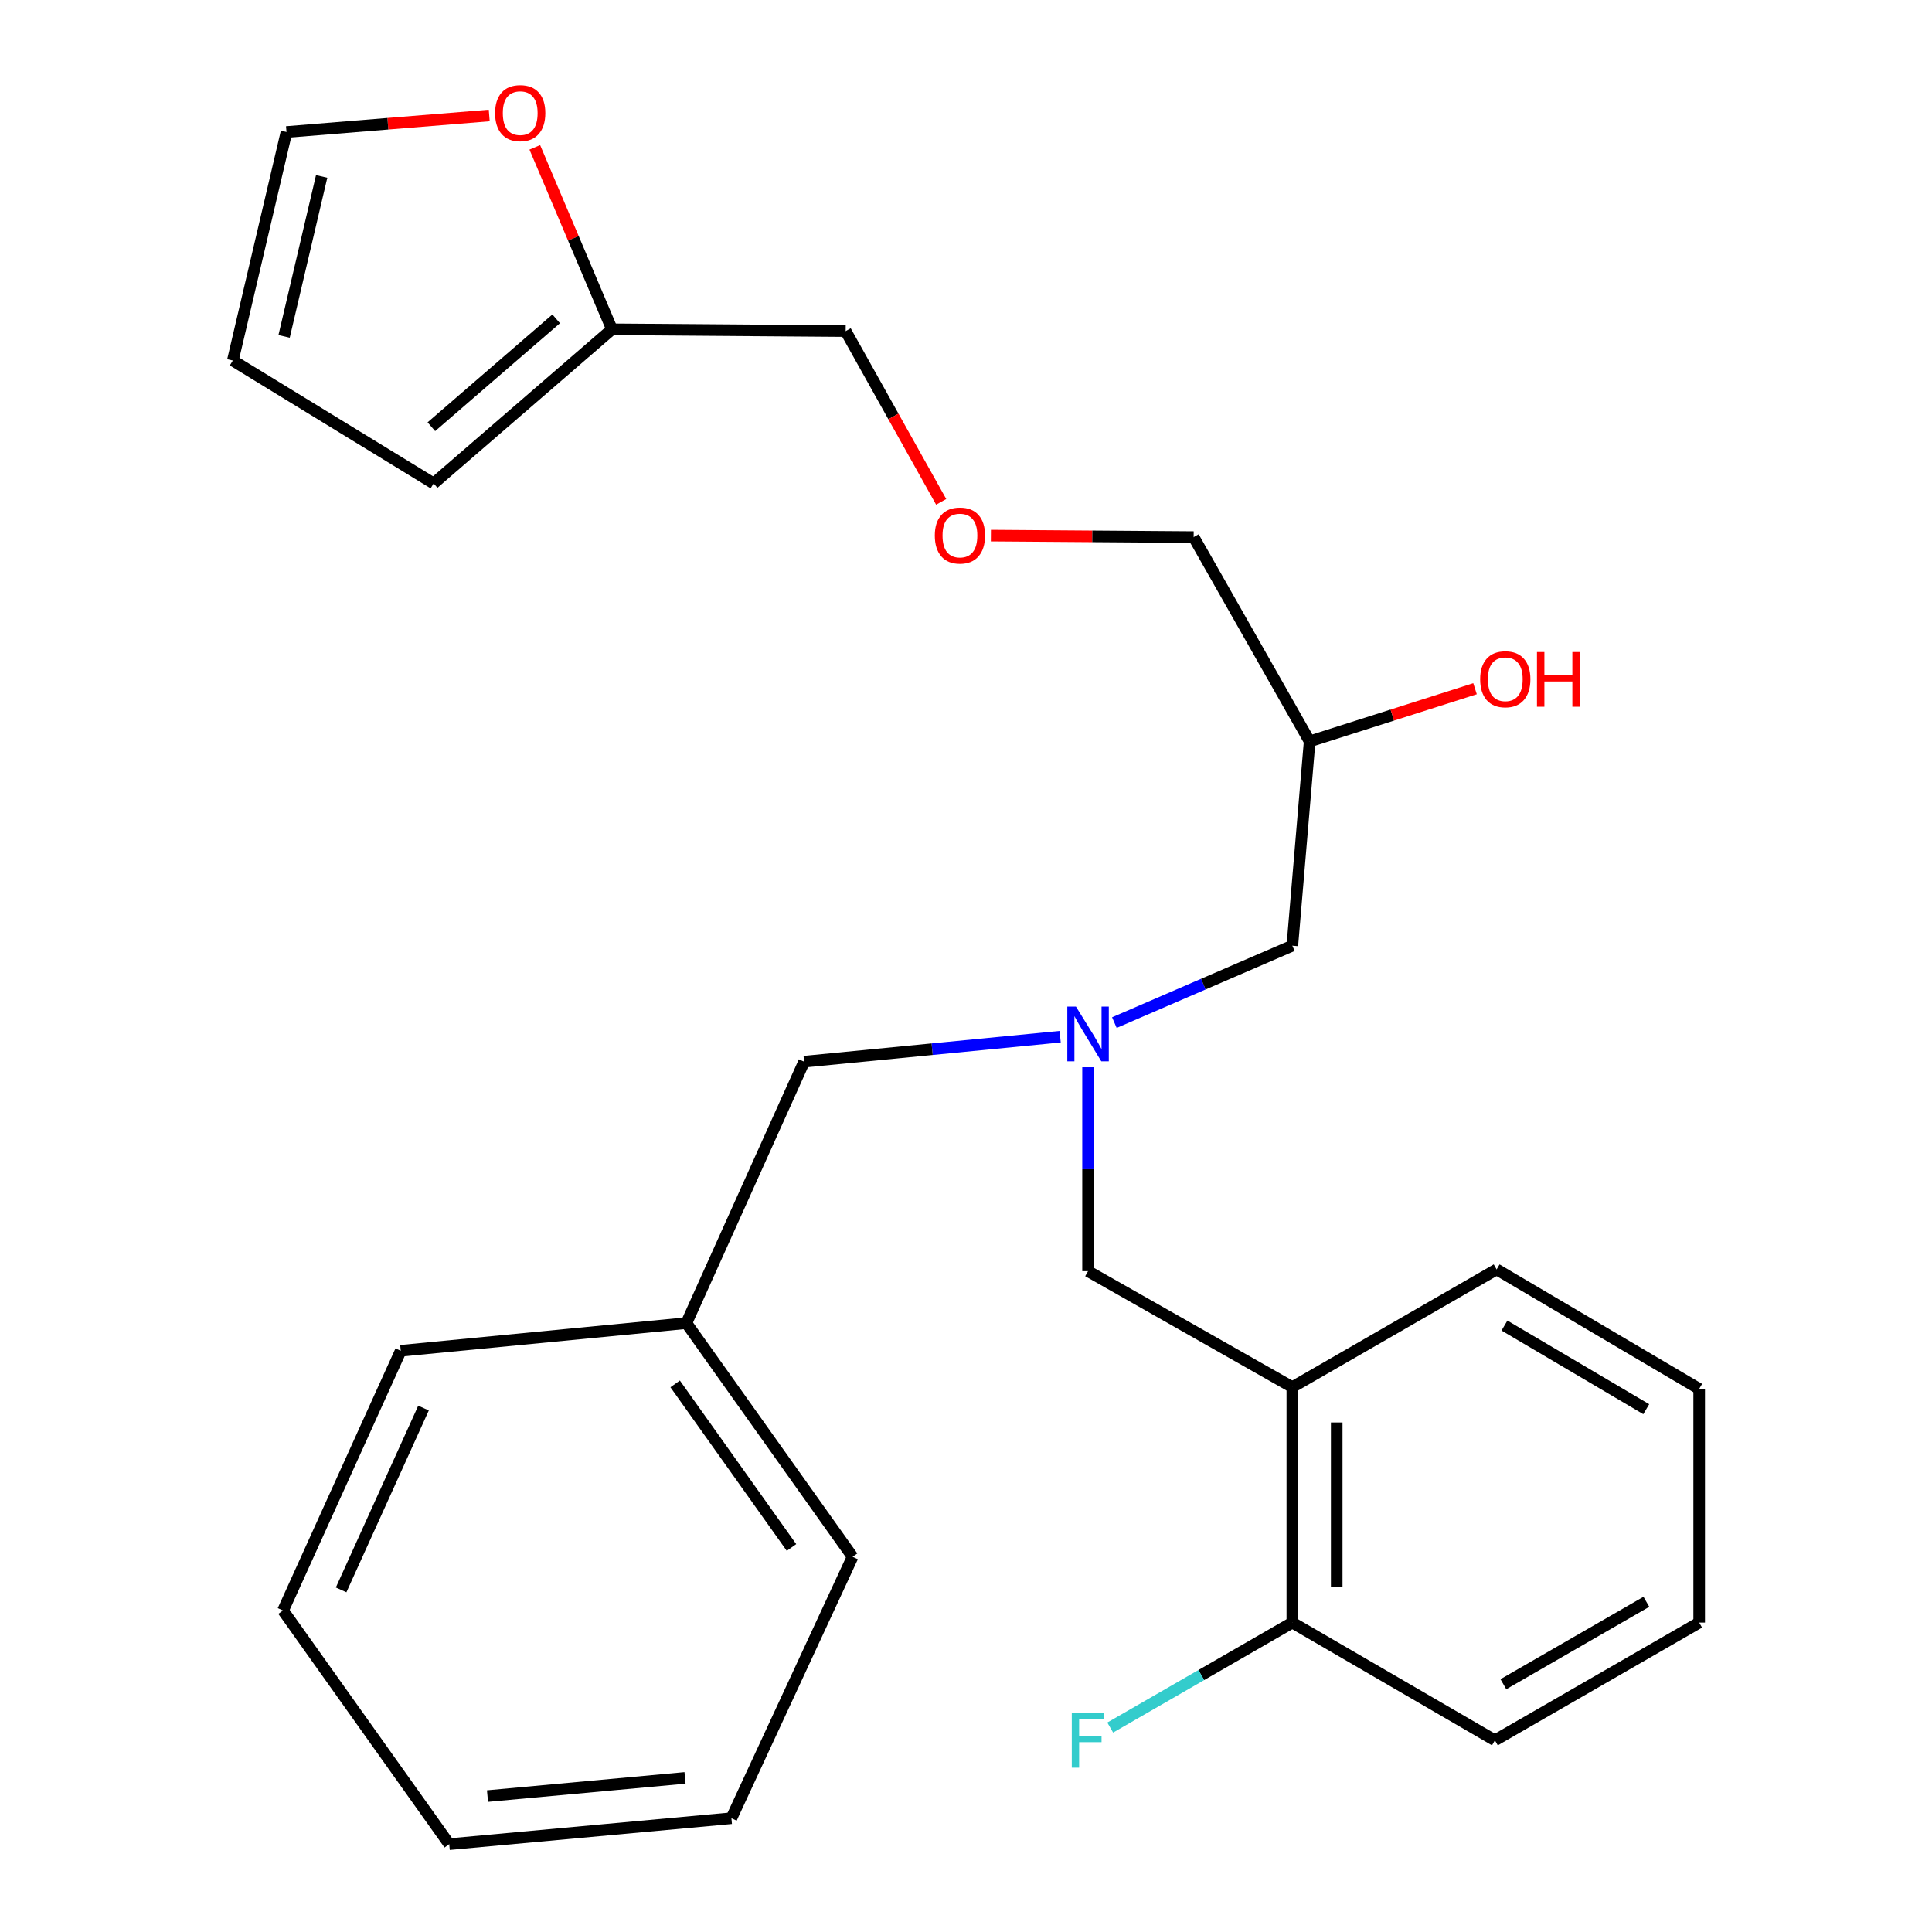 <?xml version='1.0' encoding='iso-8859-1'?>
<svg version='1.1' baseProfile='full'
              xmlns='http://www.w3.org/2000/svg'
                      xmlns:rdkit='http://www.rdkit.org/xml'
                      xmlns:xlink='http://www.w3.org/1999/xlink'
                  xml:space='preserve'
width='1000px' height='1000px' viewBox='0 0 1000 1000'>
<!-- END OF HEADER -->
<rect style='opacity:1.0;fill:#FFFFFF;stroke:none' width='1000' height='1000' x='0' y='0'> </rect>
<path class='bond-0' d='M 548.742,536.587 L 482.477,543.056' style='fill:none;fill-rule:evenodd;stroke:#0000FF;stroke-width:6px;stroke-linecap:butt;stroke-linejoin:miter;stroke-opacity:1' />
<path class='bond-0' d='M 482.477,543.056 L 416.211,549.526' style='fill:none;fill-rule:evenodd;stroke:#000000;stroke-width:6px;stroke-linecap:butt;stroke-linejoin:miter;stroke-opacity:1' />
<path class='bond-1' d='M 576.793,529.291 L 622.85,509.385' style='fill:none;fill-rule:evenodd;stroke:#0000FF;stroke-width:6px;stroke-linecap:butt;stroke-linejoin:miter;stroke-opacity:1' />
<path class='bond-1' d='M 622.85,509.385 L 668.906,489.479' style='fill:none;fill-rule:evenodd;stroke:#000000;stroke-width:6px;stroke-linecap:butt;stroke-linejoin:miter;stroke-opacity:1' />
<path class='bond-2' d='M 563.174,552.407 L 563.174,605.179' style='fill:none;fill-rule:evenodd;stroke:#0000FF;stroke-width:6px;stroke-linecap:butt;stroke-linejoin:miter;stroke-opacity:1' />
<path class='bond-2' d='M 563.174,605.179 L 563.174,657.951' style='fill:none;fill-rule:evenodd;stroke:#000000;stroke-width:6px;stroke-linecap:butt;stroke-linejoin:miter;stroke-opacity:1' />
<path class='bond-3' d='M 668.906,489.479 L 677.867,383.747' style='fill:none;fill-rule:evenodd;stroke:#000000;stroke-width:6px;stroke-linecap:butt;stroke-linejoin:miter;stroke-opacity:1' />
<path class='bond-4' d='M 253.226,59.776 L 200.756,64.05' style='fill:none;fill-rule:evenodd;stroke:#FF0000;stroke-width:6px;stroke-linecap:butt;stroke-linejoin:miter;stroke-opacity:1' />
<path class='bond-4' d='M 200.756,64.05 L 148.287,68.325' style='fill:none;fill-rule:evenodd;stroke:#000000;stroke-width:6px;stroke-linecap:butt;stroke-linejoin:miter;stroke-opacity:1' />
<path class='bond-5' d='M 276.809,76.271 L 296.777,123.364' style='fill:none;fill-rule:evenodd;stroke:#FF0000;stroke-width:6px;stroke-linecap:butt;stroke-linejoin:miter;stroke-opacity:1' />
<path class='bond-5' d='M 296.777,123.364 L 316.746,170.457' style='fill:none;fill-rule:evenodd;stroke:#000000;stroke-width:6px;stroke-linecap:butt;stroke-linejoin:miter;stroke-opacity:1' />
<path class='bond-6' d='M 563.174,657.951 L 668.906,717.985' style='fill:none;fill-rule:evenodd;stroke:#000000;stroke-width:6px;stroke-linecap:butt;stroke-linejoin:miter;stroke-opacity:1' />
<path class='bond-7' d='M 677.867,383.747 L 720.671,370.112' style='fill:none;fill-rule:evenodd;stroke:#000000;stroke-width:6px;stroke-linecap:butt;stroke-linejoin:miter;stroke-opacity:1' />
<path class='bond-7' d='M 720.671,370.112 L 763.475,356.477' style='fill:none;fill-rule:evenodd;stroke:#FF0000;stroke-width:6px;stroke-linecap:butt;stroke-linejoin:miter;stroke-opacity:1' />
<path class='bond-8' d='M 677.867,383.747 L 617.833,278.002' style='fill:none;fill-rule:evenodd;stroke:#000000;stroke-width:6px;stroke-linecap:butt;stroke-linejoin:miter;stroke-opacity:1' />
<path class='bond-9' d='M 148.287,68.325 L 120.51,186.605' style='fill:none;fill-rule:evenodd;stroke:#000000;stroke-width:6px;stroke-linecap:butt;stroke-linejoin:miter;stroke-opacity:1' />
<path class='bond-9' d='M 166.489,91.32 L 147.045,174.116' style='fill:none;fill-rule:evenodd;stroke:#000000;stroke-width:6px;stroke-linecap:butt;stroke-linejoin:miter;stroke-opacity:1' />
<path class='bond-10' d='M 120.51,186.605 L 224.455,250.225' style='fill:none;fill-rule:evenodd;stroke:#000000;stroke-width:6px;stroke-linecap:butt;stroke-linejoin:miter;stroke-opacity:1' />
<path class='bond-11' d='M 773.758,900.792 L 879.49,839.852' style='fill:none;fill-rule:evenodd;stroke:#000000;stroke-width:6px;stroke-linecap:butt;stroke-linejoin:miter;stroke-opacity:1' />
<path class='bond-11' d='M 778.144,871.744 L 852.156,829.086' style='fill:none;fill-rule:evenodd;stroke:#000000;stroke-width:6px;stroke-linecap:butt;stroke-linejoin:miter;stroke-opacity:1' />
<path class='bond-12' d='M 773.758,900.792 L 668.906,839.852' style='fill:none;fill-rule:evenodd;stroke:#000000;stroke-width:6px;stroke-linecap:butt;stroke-linejoin:miter;stroke-opacity:1' />
<path class='bond-13' d='M 879.49,839.852 L 879.49,718.879' style='fill:none;fill-rule:evenodd;stroke:#000000;stroke-width:6px;stroke-linecap:butt;stroke-linejoin:miter;stroke-opacity:1' />
<path class='bond-14' d='M 355.284,684.847 L 416.211,549.526' style='fill:none;fill-rule:evenodd;stroke:#000000;stroke-width:6px;stroke-linecap:butt;stroke-linejoin:miter;stroke-opacity:1' />
<path class='bond-15' d='M 355.284,684.847 L 441.307,805.795' style='fill:none;fill-rule:evenodd;stroke:#000000;stroke-width:6px;stroke-linecap:butt;stroke-linejoin:miter;stroke-opacity:1' />
<path class='bond-15' d='M 349.463,716.307 L 409.679,800.97' style='fill:none;fill-rule:evenodd;stroke:#000000;stroke-width:6px;stroke-linecap:butt;stroke-linejoin:miter;stroke-opacity:1' />
<path class='bond-16' d='M 355.284,684.847 L 207.427,699.169' style='fill:none;fill-rule:evenodd;stroke:#000000;stroke-width:6px;stroke-linecap:butt;stroke-linejoin:miter;stroke-opacity:1' />
<path class='bond-17' d='M 441.307,805.795 L 378.58,941.104' style='fill:none;fill-rule:evenodd;stroke:#000000;stroke-width:6px;stroke-linecap:butt;stroke-linejoin:miter;stroke-opacity:1' />
<path class='bond-18' d='M 207.427,699.169 L 146.5,833.597' style='fill:none;fill-rule:evenodd;stroke:#000000;stroke-width:6px;stroke-linecap:butt;stroke-linejoin:miter;stroke-opacity:1' />
<path class='bond-18' d='M 219.216,728.819 L 176.567,822.918' style='fill:none;fill-rule:evenodd;stroke:#000000;stroke-width:6px;stroke-linecap:butt;stroke-linejoin:miter;stroke-opacity:1' />
<path class='bond-19' d='M 378.58,941.104 L 232.523,954.545' style='fill:none;fill-rule:evenodd;stroke:#000000;stroke-width:6px;stroke-linecap:butt;stroke-linejoin:miter;stroke-opacity:1' />
<path class='bond-19' d='M 354.565,920.24 L 252.326,929.649' style='fill:none;fill-rule:evenodd;stroke:#000000;stroke-width:6px;stroke-linecap:butt;stroke-linejoin:miter;stroke-opacity:1' />
<path class='bond-20' d='M 146.5,833.597 L 232.523,954.545' style='fill:none;fill-rule:evenodd;stroke:#000000;stroke-width:6px;stroke-linecap:butt;stroke-linejoin:miter;stroke-opacity:1' />
<path class='bond-21' d='M 879.49,718.879 L 774.651,657.045' style='fill:none;fill-rule:evenodd;stroke:#000000;stroke-width:6px;stroke-linecap:butt;stroke-linejoin:miter;stroke-opacity:1' />
<path class='bond-21' d='M 852.091,729.395 L 778.704,686.111' style='fill:none;fill-rule:evenodd;stroke:#000000;stroke-width:6px;stroke-linecap:butt;stroke-linejoin:miter;stroke-opacity:1' />
<path class='bond-22' d='M 774.651,657.045 L 668.906,717.985' style='fill:none;fill-rule:evenodd;stroke:#000000;stroke-width:6px;stroke-linecap:butt;stroke-linejoin:miter;stroke-opacity:1' />
<path class='bond-23' d='M 668.906,717.985 L 668.906,839.852' style='fill:none;fill-rule:evenodd;stroke:#000000;stroke-width:6px;stroke-linecap:butt;stroke-linejoin:miter;stroke-opacity:1' />
<path class='bond-23' d='M 691.883,736.265 L 691.883,821.572' style='fill:none;fill-rule:evenodd;stroke:#000000;stroke-width:6px;stroke-linecap:butt;stroke-linejoin:miter;stroke-opacity:1' />
<path class='bond-24' d='M 668.906,839.852 L 621.775,867.016' style='fill:none;fill-rule:evenodd;stroke:#000000;stroke-width:6px;stroke-linecap:butt;stroke-linejoin:miter;stroke-opacity:1' />
<path class='bond-24' d='M 621.775,867.016 L 574.645,894.181' style='fill:none;fill-rule:evenodd;stroke:#33CCCC;stroke-width:6px;stroke-linecap:butt;stroke-linejoin:miter;stroke-opacity:1' />
<path class='bond-25' d='M 224.455,250.225 L 316.746,170.457' style='fill:none;fill-rule:evenodd;stroke:#000000;stroke-width:6px;stroke-linecap:butt;stroke-linejoin:miter;stroke-opacity:1' />
<path class='bond-25' d='M 223.274,220.877 L 287.878,165.039' style='fill:none;fill-rule:evenodd;stroke:#000000;stroke-width:6px;stroke-linecap:butt;stroke-linejoin:miter;stroke-opacity:1' />
<path class='bond-26' d='M 316.746,170.457 L 437.72,171.376' style='fill:none;fill-rule:evenodd;stroke:#000000;stroke-width:6px;stroke-linecap:butt;stroke-linejoin:miter;stroke-opacity:1' />
<path class='bond-27' d='M 437.72,171.376 L 462.438,215.568' style='fill:none;fill-rule:evenodd;stroke:#000000;stroke-width:6px;stroke-linecap:butt;stroke-linejoin:miter;stroke-opacity:1' />
<path class='bond-27' d='M 462.438,215.568 L 487.156,259.76' style='fill:none;fill-rule:evenodd;stroke:#FF0000;stroke-width:6px;stroke-linecap:butt;stroke-linejoin:miter;stroke-opacity:1' />
<path class='bond-28' d='M 512.884,277.227 L 565.359,277.614' style='fill:none;fill-rule:evenodd;stroke:#FF0000;stroke-width:6px;stroke-linecap:butt;stroke-linejoin:miter;stroke-opacity:1' />
<path class='bond-28' d='M 565.359,277.614 L 617.833,278.002' style='fill:none;fill-rule:evenodd;stroke:#000000;stroke-width:6px;stroke-linecap:butt;stroke-linejoin:miter;stroke-opacity:1' />
<path  class='atom-0' d='M 556.914 521.018
L 566.194 536.018
Q 567.114 537.498, 568.594 540.178
Q 570.074 542.858, 570.154 543.018
L 570.154 521.018
L 573.914 521.018
L 573.914 549.338
L 570.034 549.338
L 560.074 532.938
Q 558.914 531.018, 557.674 528.818
Q 556.474 526.618, 556.114 525.938
L 556.114 549.338
L 552.434 549.338
L 552.434 521.018
L 556.914 521.018
' fill='#0000FF'/>
<path  class='atom-2' d='M 256.26 58.55
Q 256.26 51.75, 259.62 47.95
Q 262.98 44.15, 269.26 44.15
Q 275.54 44.15, 278.9 47.95
Q 282.26 51.75, 282.26 58.55
Q 282.26 65.43, 278.86 69.35
Q 275.46 73.23, 269.26 73.23
Q 263.02 73.23, 259.62 69.35
Q 256.26 65.47, 256.26 58.55
M 269.26 70.03
Q 273.58 70.03, 275.9 67.15
Q 278.26 64.23, 278.26 58.55
Q 278.26 52.99, 275.9 50.19
Q 273.58 47.35, 269.26 47.35
Q 264.94 47.35, 262.58 50.15
Q 260.26 52.95, 260.26 58.55
Q 260.26 64.27, 262.58 67.15
Q 264.94 70.03, 269.26 70.03
' fill='#FF0000'/>
<path  class='atom-5' d='M 766.132 351.57
Q 766.132 344.77, 769.492 340.97
Q 772.852 337.17, 779.132 337.17
Q 785.412 337.17, 788.772 340.97
Q 792.132 344.77, 792.132 351.57
Q 792.132 358.45, 788.732 362.37
Q 785.332 366.25, 779.132 366.25
Q 772.892 366.25, 769.492 362.37
Q 766.132 358.49, 766.132 351.57
M 779.132 363.05
Q 783.452 363.05, 785.772 360.17
Q 788.132 357.25, 788.132 351.57
Q 788.132 346.01, 785.772 343.21
Q 783.452 340.37, 779.132 340.37
Q 774.812 340.37, 772.452 343.17
Q 770.132 345.97, 770.132 351.57
Q 770.132 357.29, 772.452 360.17
Q 774.812 363.05, 779.132 363.05
' fill='#FF0000'/>
<path  class='atom-5' d='M 795.532 337.49
L 799.372 337.49
L 799.372 349.53
L 813.852 349.53
L 813.852 337.49
L 817.692 337.49
L 817.692 365.81
L 813.852 365.81
L 813.852 352.73
L 799.372 352.73
L 799.372 365.81
L 795.532 365.81
L 795.532 337.49
' fill='#FF0000'/>
<path  class='atom-21' d='M 554.754 886.632
L 571.594 886.632
L 571.594 889.872
L 558.554 889.872
L 558.554 898.472
L 570.154 898.472
L 570.154 901.752
L 558.554 901.752
L 558.554 914.952
L 554.754 914.952
L 554.754 886.632
' fill='#33CCCC'/>
<path  class='atom-25' d='M 483.86 277.189
Q 483.86 270.389, 487.22 266.589
Q 490.58 262.789, 496.86 262.789
Q 503.14 262.789, 506.5 266.589
Q 509.86 270.389, 509.86 277.189
Q 509.86 284.069, 506.46 287.989
Q 503.06 291.869, 496.86 291.869
Q 490.62 291.869, 487.22 287.989
Q 483.86 284.109, 483.86 277.189
M 496.86 288.669
Q 501.18 288.669, 503.5 285.789
Q 505.86 282.869, 505.86 277.189
Q 505.86 271.629, 503.5 268.829
Q 501.18 265.989, 496.86 265.989
Q 492.54 265.989, 490.18 268.789
Q 487.86 271.589, 487.86 277.189
Q 487.86 282.909, 490.18 285.789
Q 492.54 288.669, 496.86 288.669
' fill='#FF0000'/>
</svg>
